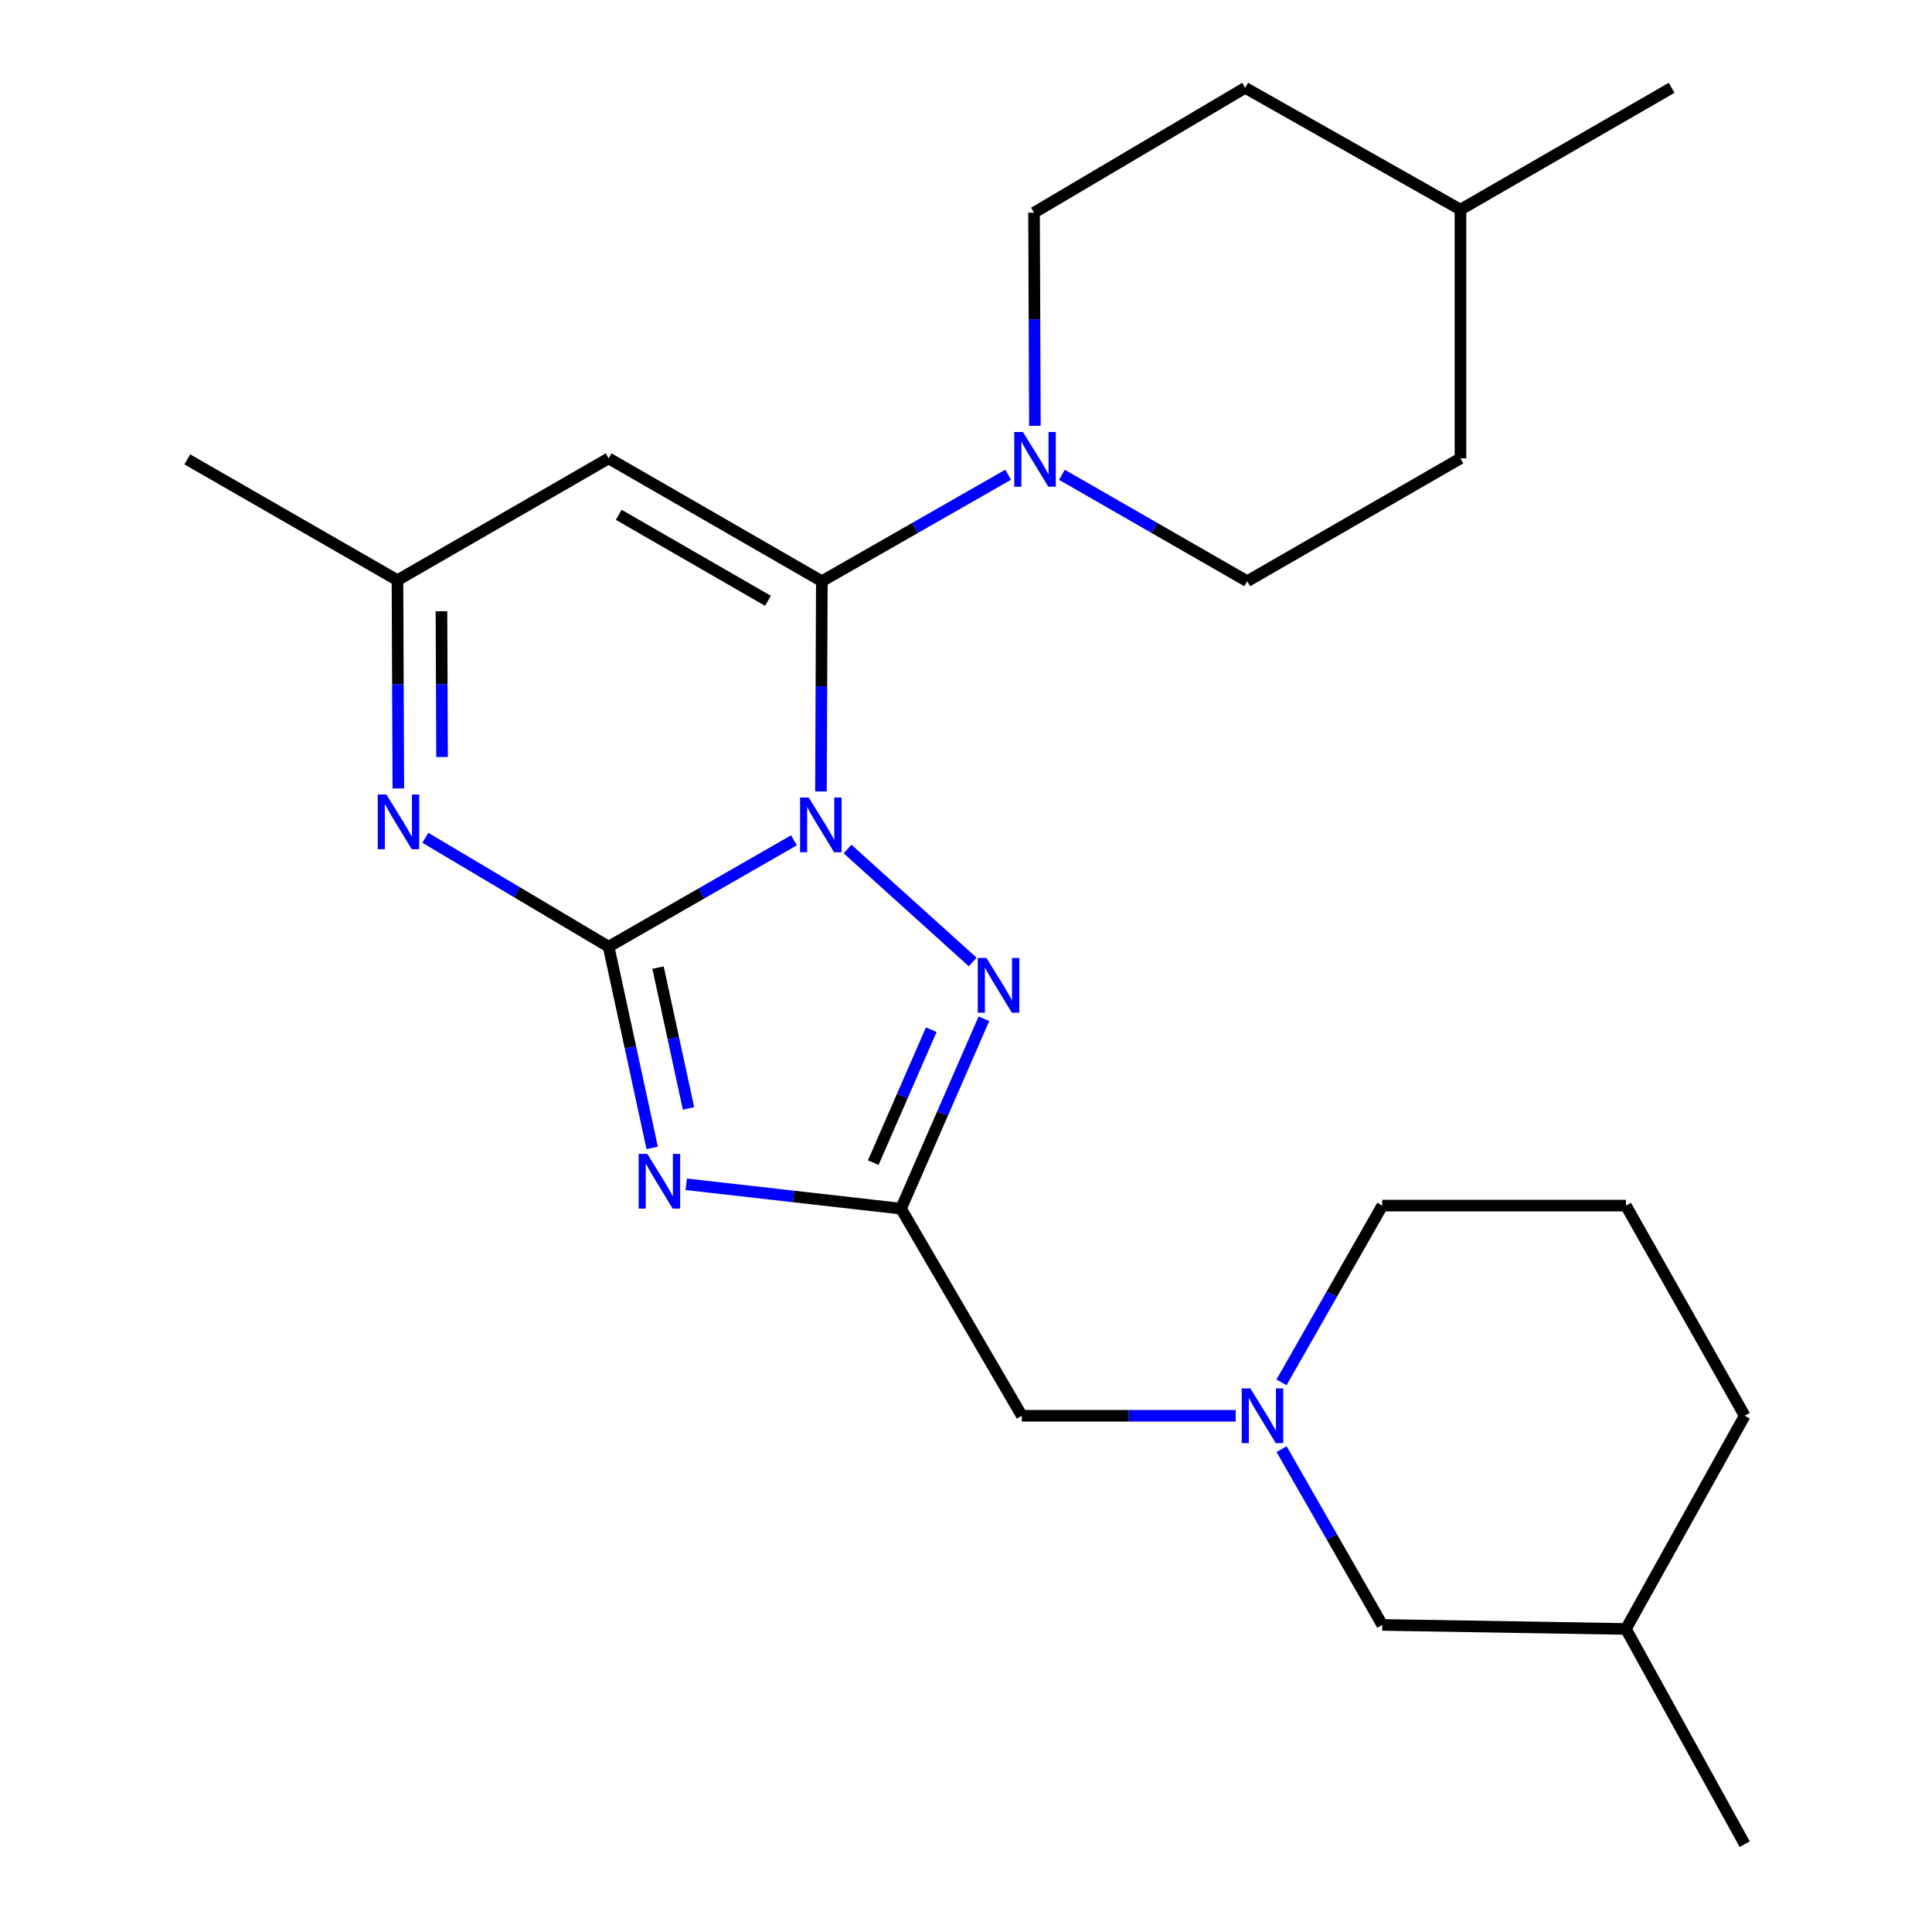 <?xml version='1.0' encoding='iso-8859-1'?>
<svg version='1.1' baseProfile='full'
              xmlns='http://www.w3.org/2000/svg'
                      xmlns:rdkit='http://www.rdkit.org/xml'
                      xmlns:xlink='http://www.w3.org/1999/xlink'
                  xml:space='preserve'
width='1000px' height='1000px' viewBox='0 0 1000 1000'>
<!-- END OF HEADER -->
<rect style='opacity:1.0;fill:#FFFFFF;stroke:none' width='1000' height='1000' x='0' y='0'> </rect>
<path class='bond-0' d='M 410.946,434.942 L 362.989,462.476' style='fill:none;fill-rule:evenodd;stroke:#0000FF;stroke-width:6px;stroke-linecap:butt;stroke-linejoin:miter;stroke-opacity:1' />
<path class='bond-0' d='M 362.989,462.476 L 315.031,490.011' style='fill:none;fill-rule:evenodd;stroke:#000000;stroke-width:6px;stroke-linecap:butt;stroke-linejoin:miter;stroke-opacity:1' />
<path class='bond-1' d='M 424.925,409.645 L 425.153,355.243' style='fill:none;fill-rule:evenodd;stroke:#0000FF;stroke-width:6px;stroke-linecap:butt;stroke-linejoin:miter;stroke-opacity:1' />
<path class='bond-1' d='M 425.153,355.243 L 425.382,300.842' style='fill:none;fill-rule:evenodd;stroke:#000000;stroke-width:6px;stroke-linecap:butt;stroke-linejoin:miter;stroke-opacity:1' />
<path class='bond-3' d='M 438.69,439.449 L 503.466,497.919' style='fill:none;fill-rule:evenodd;stroke:#0000FF;stroke-width:6px;stroke-linecap:butt;stroke-linejoin:miter;stroke-opacity:1' />
<path class='bond-2' d='M 315.031,490.011 L 326.299,542.078' style='fill:none;fill-rule:evenodd;stroke:#000000;stroke-width:6px;stroke-linecap:butt;stroke-linejoin:miter;stroke-opacity:1' />
<path class='bond-2' d='M 326.299,542.078 L 337.567,594.145' style='fill:none;fill-rule:evenodd;stroke:#0000FF;stroke-width:6px;stroke-linecap:butt;stroke-linejoin:miter;stroke-opacity:1' />
<path class='bond-2' d='M 340.601,500.829 L 348.489,537.276' style='fill:none;fill-rule:evenodd;stroke:#000000;stroke-width:6px;stroke-linecap:butt;stroke-linejoin:miter;stroke-opacity:1' />
<path class='bond-2' d='M 348.489,537.276 L 356.377,573.723' style='fill:none;fill-rule:evenodd;stroke:#0000FF;stroke-width:6px;stroke-linecap:butt;stroke-linejoin:miter;stroke-opacity:1' />
<path class='bond-5' d='M 315.031,490.011 L 267.589,461.826' style='fill:none;fill-rule:evenodd;stroke:#000000;stroke-width:6px;stroke-linecap:butt;stroke-linejoin:miter;stroke-opacity:1' />
<path class='bond-5' d='M 267.589,461.826 L 220.148,433.642' style='fill:none;fill-rule:evenodd;stroke:#0000FF;stroke-width:6px;stroke-linecap:butt;stroke-linejoin:miter;stroke-opacity:1' />
<path class='bond-6' d='M 425.382,300.842 L 315.031,237.247' style='fill:none;fill-rule:evenodd;stroke:#000000;stroke-width:6px;stroke-linecap:butt;stroke-linejoin:miter;stroke-opacity:1' />
<path class='bond-6' d='M 397.493,310.973 L 320.248,266.457' style='fill:none;fill-rule:evenodd;stroke:#000000;stroke-width:6px;stroke-linecap:butt;stroke-linejoin:miter;stroke-opacity:1' />
<path class='bond-7' d='M 425.382,300.842 L 473.598,273.281' style='fill:none;fill-rule:evenodd;stroke:#000000;stroke-width:6px;stroke-linecap:butt;stroke-linejoin:miter;stroke-opacity:1' />
<path class='bond-7' d='M 473.598,273.281 L 521.815,245.72' style='fill:none;fill-rule:evenodd;stroke:#0000FF;stroke-width:6px;stroke-linecap:butt;stroke-linejoin:miter;stroke-opacity:1' />
<path class='bond-24' d='M 355.19,612.986 L 410.776,619.293' style='fill:none;fill-rule:evenodd;stroke:#0000FF;stroke-width:6px;stroke-linecap:butt;stroke-linejoin:miter;stroke-opacity:1' />
<path class='bond-24' d='M 410.776,619.293 L 466.361,625.6' style='fill:none;fill-rule:evenodd;stroke:#000000;stroke-width:6px;stroke-linecap:butt;stroke-linejoin:miter;stroke-opacity:1' />
<path class='bond-4' d='M 509.279,527.303 L 487.82,576.451' style='fill:none;fill-rule:evenodd;stroke:#0000FF;stroke-width:6px;stroke-linecap:butt;stroke-linejoin:miter;stroke-opacity:1' />
<path class='bond-4' d='M 487.82,576.451 L 466.361,625.6' style='fill:none;fill-rule:evenodd;stroke:#000000;stroke-width:6px;stroke-linecap:butt;stroke-linejoin:miter;stroke-opacity:1' />
<path class='bond-4' d='M 482.035,532.963 L 467.014,567.367' style='fill:none;fill-rule:evenodd;stroke:#0000FF;stroke-width:6px;stroke-linecap:butt;stroke-linejoin:miter;stroke-opacity:1' />
<path class='bond-4' d='M 467.014,567.367 L 451.992,601.771' style='fill:none;fill-rule:evenodd;stroke:#000000;stroke-width:6px;stroke-linecap:butt;stroke-linejoin:miter;stroke-opacity:1' />
<path class='bond-10' d='M 466.361,625.6 L 528.896,732.797' style='fill:none;fill-rule:evenodd;stroke:#000000;stroke-width:6px;stroke-linecap:butt;stroke-linejoin:miter;stroke-opacity:1' />
<path class='bond-25' d='M 206.173,408.095 L 205.95,354.203' style='fill:none;fill-rule:evenodd;stroke:#0000FF;stroke-width:6px;stroke-linecap:butt;stroke-linejoin:miter;stroke-opacity:1' />
<path class='bond-25' d='M 205.95,354.203 L 205.727,300.312' style='fill:none;fill-rule:evenodd;stroke:#000000;stroke-width:6px;stroke-linecap:butt;stroke-linejoin:miter;stroke-opacity:1' />
<path class='bond-25' d='M 228.809,391.834 L 228.653,354.11' style='fill:none;fill-rule:evenodd;stroke:#0000FF;stroke-width:6px;stroke-linecap:butt;stroke-linejoin:miter;stroke-opacity:1' />
<path class='bond-25' d='M 228.653,354.11 L 228.497,316.385' style='fill:none;fill-rule:evenodd;stroke:#000000;stroke-width:6px;stroke-linecap:butt;stroke-linejoin:miter;stroke-opacity:1' />
<path class='bond-8' d='M 315.031,237.247 L 205.727,300.312' style='fill:none;fill-rule:evenodd;stroke:#000000;stroke-width:6px;stroke-linecap:butt;stroke-linejoin:miter;stroke-opacity:1' />
<path class='bond-11' d='M 549.639,245.751 L 597.602,273.296' style='fill:none;fill-rule:evenodd;stroke:#0000FF;stroke-width:6px;stroke-linecap:butt;stroke-linejoin:miter;stroke-opacity:1' />
<path class='bond-11' d='M 597.602,273.296 L 645.566,300.842' style='fill:none;fill-rule:evenodd;stroke:#000000;stroke-width:6px;stroke-linecap:butt;stroke-linejoin:miter;stroke-opacity:1' />
<path class='bond-12' d='M 535.662,220.412 L 535.439,165.248' style='fill:none;fill-rule:evenodd;stroke:#0000FF;stroke-width:6px;stroke-linecap:butt;stroke-linejoin:miter;stroke-opacity:1' />
<path class='bond-12' d='M 535.439,165.248 L 535.215,110.083' style='fill:none;fill-rule:evenodd;stroke:#000000;stroke-width:6px;stroke-linecap:butt;stroke-linejoin:miter;stroke-opacity:1' />
<path class='bond-20' d='M 205.727,300.312 L 96.941,237.764' style='fill:none;fill-rule:evenodd;stroke:#000000;stroke-width:6px;stroke-linecap:butt;stroke-linejoin:miter;stroke-opacity:1' />
<path class='bond-9' d='M 639.595,732.797 L 584.246,732.797' style='fill:none;fill-rule:evenodd;stroke:#0000FF;stroke-width:6px;stroke-linecap:butt;stroke-linejoin:miter;stroke-opacity:1' />
<path class='bond-9' d='M 584.246,732.797 L 528.896,732.797' style='fill:none;fill-rule:evenodd;stroke:#000000;stroke-width:6px;stroke-linecap:butt;stroke-linejoin:miter;stroke-opacity:1' />
<path class='bond-13' d='M 663.348,750.076 L 689.407,795.565' style='fill:none;fill-rule:evenodd;stroke:#0000FF;stroke-width:6px;stroke-linecap:butt;stroke-linejoin:miter;stroke-opacity:1' />
<path class='bond-13' d='M 689.407,795.565 L 715.467,841.054' style='fill:none;fill-rule:evenodd;stroke:#000000;stroke-width:6px;stroke-linecap:butt;stroke-linejoin:miter;stroke-opacity:1' />
<path class='bond-16' d='M 663.307,715.507 L 689.387,669.765' style='fill:none;fill-rule:evenodd;stroke:#0000FF;stroke-width:6px;stroke-linecap:butt;stroke-linejoin:miter;stroke-opacity:1' />
<path class='bond-16' d='M 689.387,669.765 L 715.467,624.023' style='fill:none;fill-rule:evenodd;stroke:#000000;stroke-width:6px;stroke-linecap:butt;stroke-linejoin:miter;stroke-opacity:1' />
<path class='bond-15' d='M 645.566,300.842 L 755.929,237.247' style='fill:none;fill-rule:evenodd;stroke:#000000;stroke-width:6px;stroke-linecap:butt;stroke-linejoin:miter;stroke-opacity:1' />
<path class='bond-14' d='M 535.215,110.083 L 644.519,45.455' style='fill:none;fill-rule:evenodd;stroke:#000000;stroke-width:6px;stroke-linecap:butt;stroke-linejoin:miter;stroke-opacity:1' />
<path class='bond-18' d='M 715.467,841.054 L 841.571,843.148' style='fill:none;fill-rule:evenodd;stroke:#000000;stroke-width:6px;stroke-linecap:butt;stroke-linejoin:miter;stroke-opacity:1' />
<path class='bond-17' d='M 644.519,45.455 L 755.929,108.507' style='fill:none;fill-rule:evenodd;stroke:#000000;stroke-width:6px;stroke-linecap:butt;stroke-linejoin:miter;stroke-opacity:1' />
<path class='bond-26' d='M 755.929,237.247 L 755.929,108.507' style='fill:none;fill-rule:evenodd;stroke:#000000;stroke-width:6px;stroke-linecap:butt;stroke-linejoin:miter;stroke-opacity:1' />
<path class='bond-19' d='M 715.467,624.023 L 841.571,624.023' style='fill:none;fill-rule:evenodd;stroke:#000000;stroke-width:6px;stroke-linecap:butt;stroke-linejoin:miter;stroke-opacity:1' />
<path class='bond-22' d='M 755.929,108.507 L 865.233,45.455' style='fill:none;fill-rule:evenodd;stroke:#000000;stroke-width:6px;stroke-linecap:butt;stroke-linejoin:miter;stroke-opacity:1' />
<path class='bond-23' d='M 841.571,843.148 L 903.059,954.545' style='fill:none;fill-rule:evenodd;stroke:#000000;stroke-width:6px;stroke-linecap:butt;stroke-linejoin:miter;stroke-opacity:1' />
<path class='bond-27' d='M 841.571,843.148 L 903.059,732.797' style='fill:none;fill-rule:evenodd;stroke:#000000;stroke-width:6px;stroke-linecap:butt;stroke-linejoin:miter;stroke-opacity:1' />
<path class='bond-21' d='M 841.571,624.023 L 903.059,732.797' style='fill:none;fill-rule:evenodd;stroke:#000000;stroke-width:6px;stroke-linecap:butt;stroke-linejoin:miter;stroke-opacity:1' />
<path  class='atom-0' d='M 418.592 412.798
L 427.872 427.798
Q 428.792 429.278, 430.272 431.958
Q 431.752 434.638, 431.832 434.798
L 431.832 412.798
L 435.592 412.798
L 435.592 441.118
L 431.712 441.118
L 421.752 424.718
Q 420.592 422.798, 419.352 420.598
Q 418.152 418.398, 417.792 417.718
L 417.792 441.118
L 414.112 441.118
L 414.112 412.798
L 418.592 412.798
' fill='#0000FF'/>
<path  class='atom-3' d='M 335.044 597.25
L 344.324 612.25
Q 345.244 613.73, 346.724 616.41
Q 348.204 619.09, 348.284 619.25
L 348.284 597.25
L 352.044 597.25
L 352.044 625.57
L 348.164 625.57
L 338.204 609.17
Q 337.044 607.25, 335.804 605.05
Q 334.604 602.85, 334.244 602.17
L 334.244 625.57
L 330.564 625.57
L 330.564 597.25
L 335.044 597.25
' fill='#0000FF'/>
<path  class='atom-4' d='M 510.578 495.829
L 519.858 510.829
Q 520.778 512.309, 522.258 514.989
Q 523.738 517.669, 523.818 517.829
L 523.818 495.829
L 527.578 495.829
L 527.578 524.149
L 523.698 524.149
L 513.738 507.749
Q 512.578 505.829, 511.338 503.629
Q 510.138 501.429, 509.778 500.749
L 509.778 524.149
L 506.098 524.149
L 506.098 495.829
L 510.578 495.829
' fill='#0000FF'/>
<path  class='atom-6' d='M 199.984 411.222
L 209.264 426.222
Q 210.184 427.702, 211.664 430.382
Q 213.144 433.062, 213.224 433.222
L 213.224 411.222
L 216.984 411.222
L 216.984 439.542
L 213.104 439.542
L 203.144 423.142
Q 201.984 421.222, 200.744 419.022
Q 199.544 416.822, 199.184 416.142
L 199.184 439.542
L 195.504 439.542
L 195.504 411.222
L 199.984 411.222
' fill='#0000FF'/>
<path  class='atom-8' d='M 529.472 223.604
L 538.752 238.604
Q 539.672 240.084, 541.152 242.764
Q 542.632 245.444, 542.712 245.604
L 542.712 223.604
L 546.472 223.604
L 546.472 251.924
L 542.592 251.924
L 532.632 235.524
Q 531.472 233.604, 530.232 231.404
Q 529.032 229.204, 528.672 228.524
L 528.672 251.924
L 524.992 251.924
L 524.992 223.604
L 529.472 223.604
' fill='#0000FF'/>
<path  class='atom-10' d='M 647.189 718.637
L 656.469 733.637
Q 657.389 735.117, 658.869 737.797
Q 660.349 740.477, 660.429 740.637
L 660.429 718.637
L 664.189 718.637
L 664.189 746.957
L 660.309 746.957
L 650.349 730.557
Q 649.189 728.637, 647.949 726.437
Q 646.749 724.237, 646.389 723.557
L 646.389 746.957
L 642.709 746.957
L 642.709 718.637
L 647.189 718.637
' fill='#0000FF'/>
</svg>
